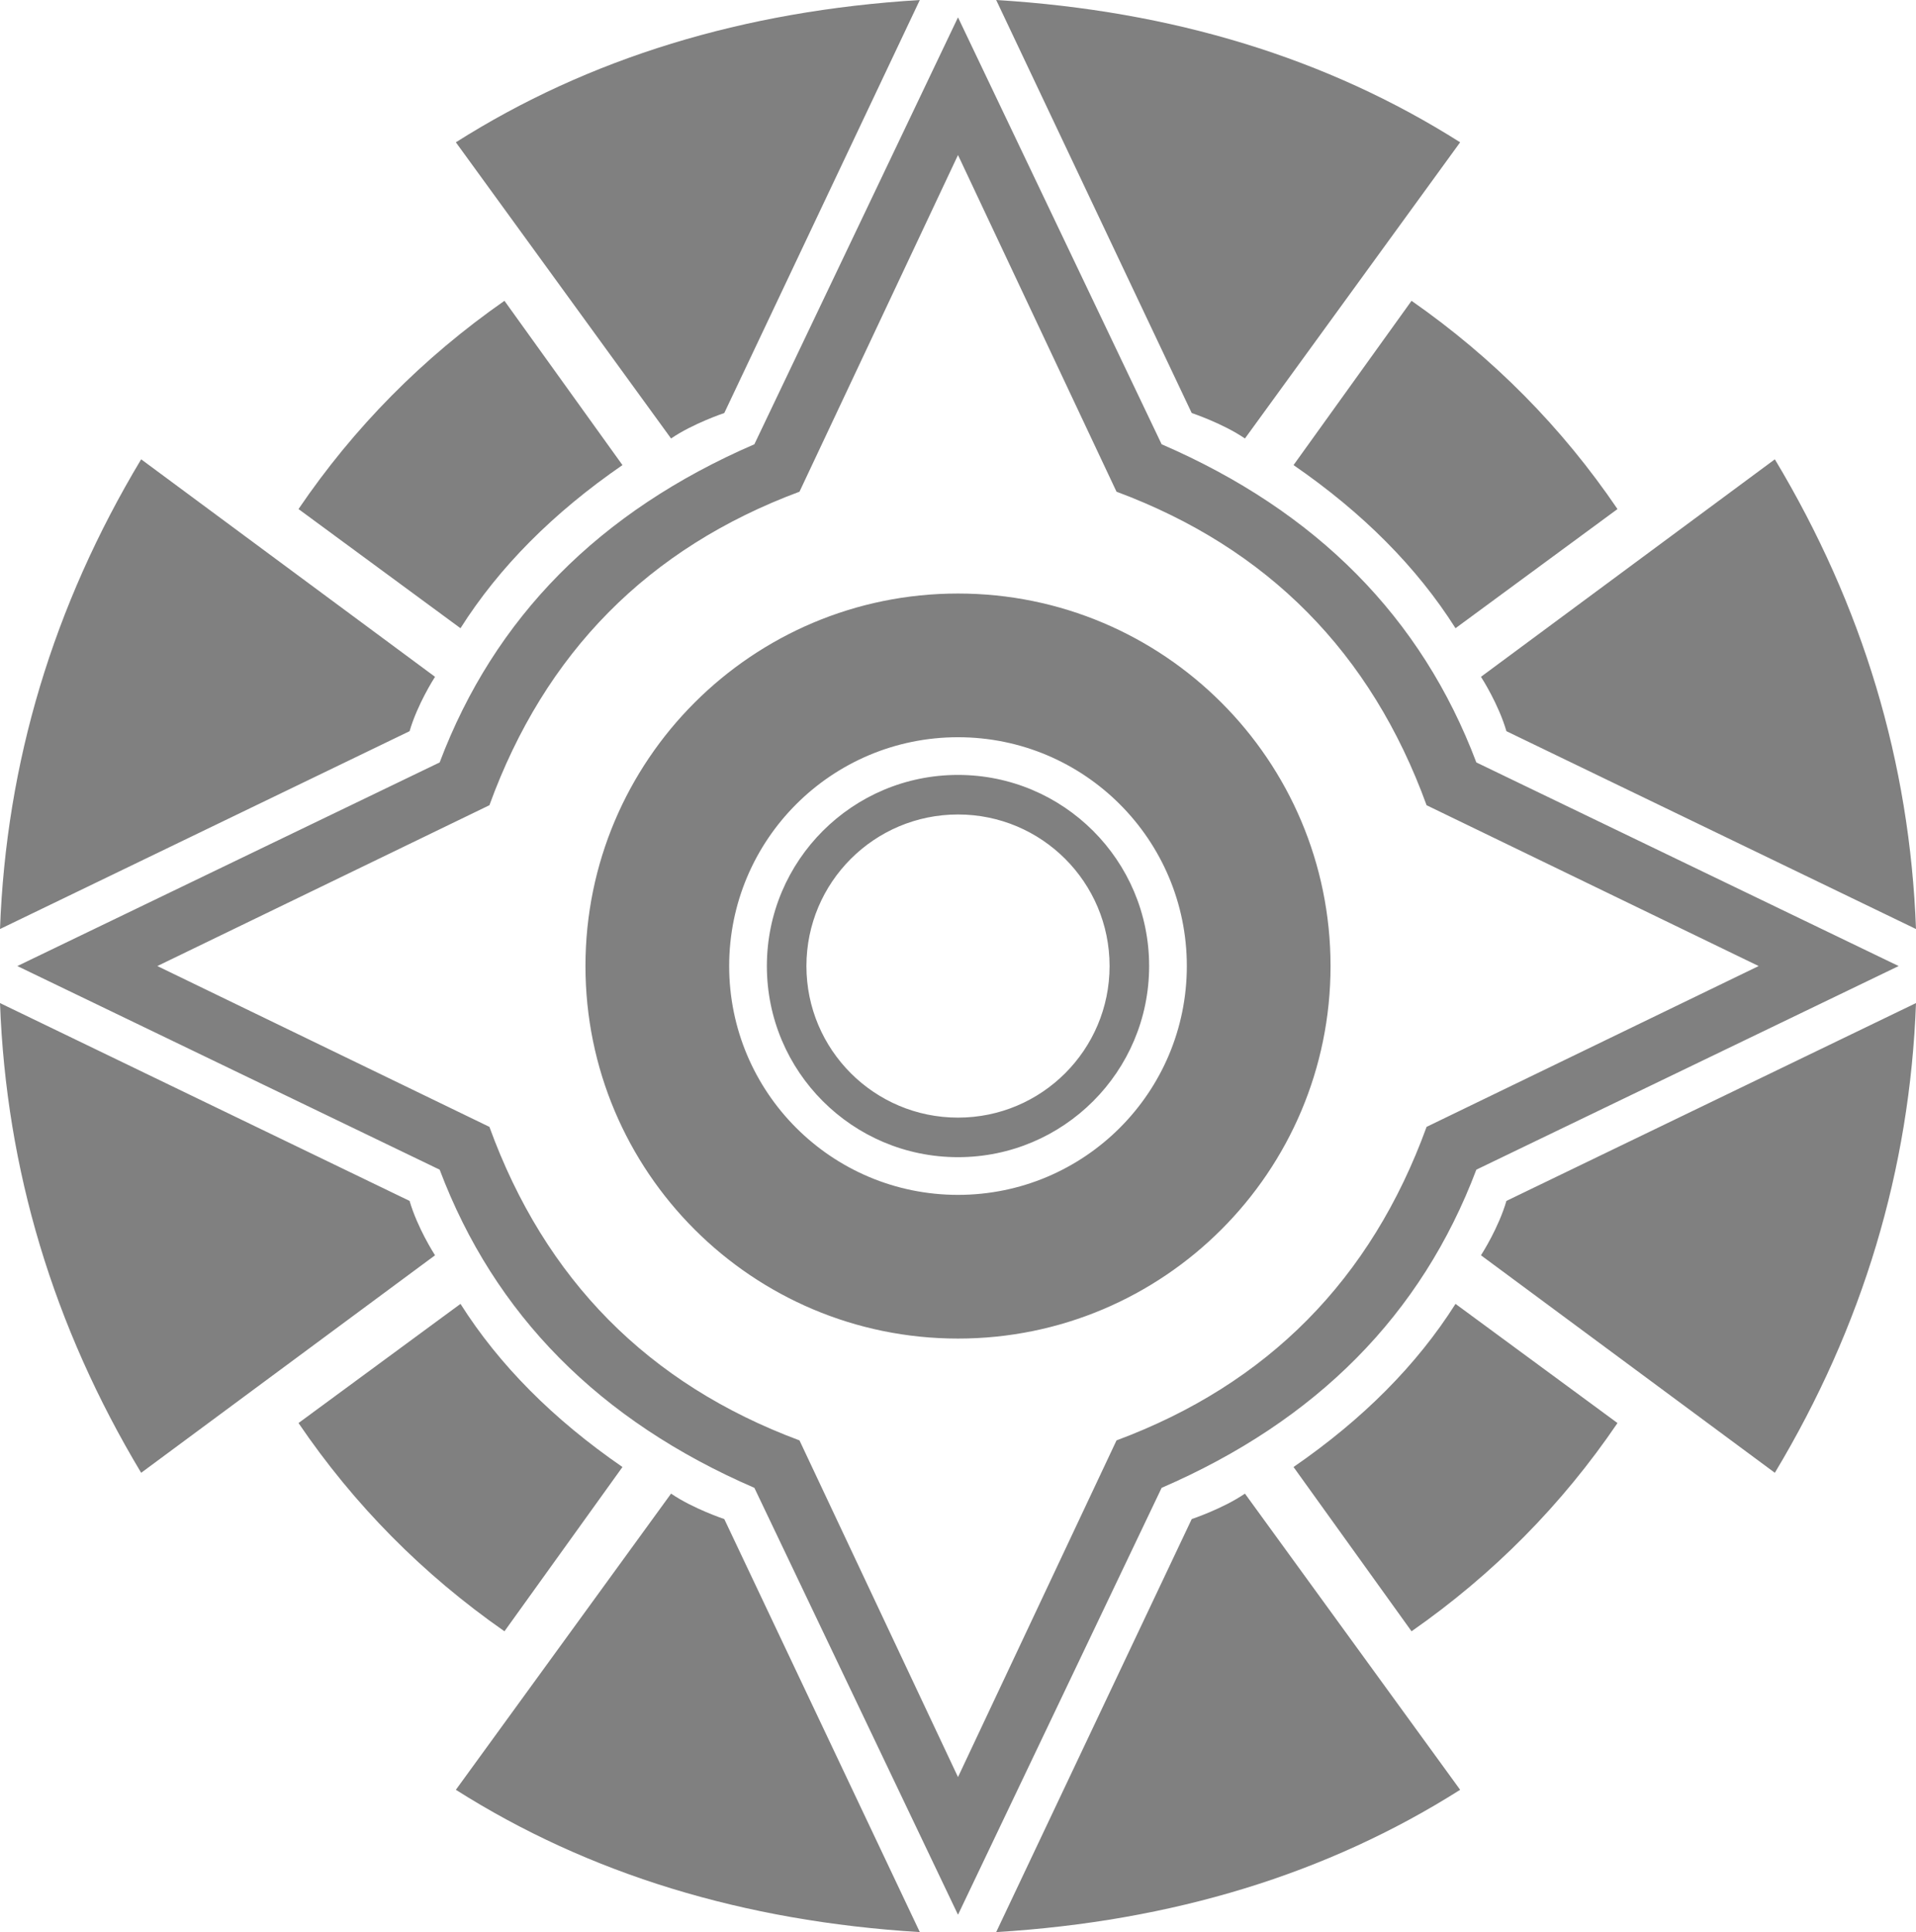 <svg xmlns="http://www.w3.org/2000/svg" viewBox="0 0 828 835"><path fill-rule="evenodd" d="M290 645.5c9.5 6.5 23 11 23 11L397.5 835c-76.333-4.667-143.167-25.167-200.5-61.5l93-128Zm248 0 93 128c-57.333 36.333-124.167 56.833-200.5 61.5L515 656.5s13.5-4.5 23-11ZM414 7.5l.009.018L502 192c67 29 112.333 74.833 136 137.5l182.5 88-182.5 88C614.333 568.167 569 614 502 643l-88 184.5-.009-.018L326 643c-67-29-112.333-74.833-136-137.5l-182.5-88 182.5-88C213.667 266.833 259 221 326 192L414 7.5Zm0 59.5-68.5 145.5c-65.333 24.333-110 69.5-134 135.5L68 417.5 211.5 487c24 66 68.667 111.167 134 135.5L414 768l68.5-145.5c65.333-24.333 110-69.5 134-135.5L760 417.5 616.5 348c-24-66-68.667-111.167-134-135.5L414 67ZM199 563.5c16.667 26.333 40 49.833 70 70.5l-51 71c-35.333-24.667-65-54.667-89-90l70-51.5Zm430 0 70 51.5c-24 35.333-53.667 65.333-89 90l-51-71c30-20.667 53.333-44.167 70-70.5ZM0 433.5 177 519c3.385 11.604 10.51 22.741 10.976 23.463l.024.037-127 94c-38-63.333-58.333-131-61-203Zm828 0c-2.667 72-23 139.667-61 203l-127-94 .024-.037c.466-.722 7.591-11.859 10.976-23.463l177-85.5ZM414 256.507c88.914 0 160.993 72.079 160.993 160.993S502.914 578.493 414 578.493 253.007 506.414 253.007 417.5 325.086 256.507 414 256.507Zm0 62.104c-54.615 0-98.889 44.274-98.889 98.889 0 54.615 44.274 98.889 98.889 98.889 54.615 0 98.889-44.274 98.889-98.889 0-54.615-44.274-98.889-98.889-98.889Zm0 16.291c45.617 0 82.598 36.98 82.598 82.598 0 45.617-36.98 82.598-82.598 82.598-45.617 0-82.598-36.98-82.598-82.598 0-45.617 36.98-82.598 82.598-82.598Zm0 17.093c-36.178 0-65.505 29.327-65.505 65.505s29.327 65.505 65.505 65.505 65.505-29.327 65.505-65.505-29.327-65.505-65.505-65.505ZM61 198.5l127 94-.024.037c-.466.722-7.591 11.859-10.976 23.463L0 401.5c2.667-72 23-139.667 61-203Zm706 0c38 63.333 58.333 131 61 203L651 316c-3.385-11.604-10.51-22.741-10.976-23.463L640 292.5l127-94ZM218 130l51 71c-30 20.667-53.333 44.167-70 70.5L129 220c24-35.333 53.667-65.333 89-90Zm392 0c35.333 24.667 65 54.667 89 90l-70 51.5c-16.667-26.333-40-49.833-70-70.5l51-71ZM397.5 0 313 178.5s-13.5 4.5-23 11l-93-128C254.333 25.167 321.167 4.667 397.5 0Zm33 0C506.833 4.667 573.667 25.167 631 61.5l-93 128c-9.5-6.5-23-11-23-11L430.5 0Z" fill="#808080" /></svg>
